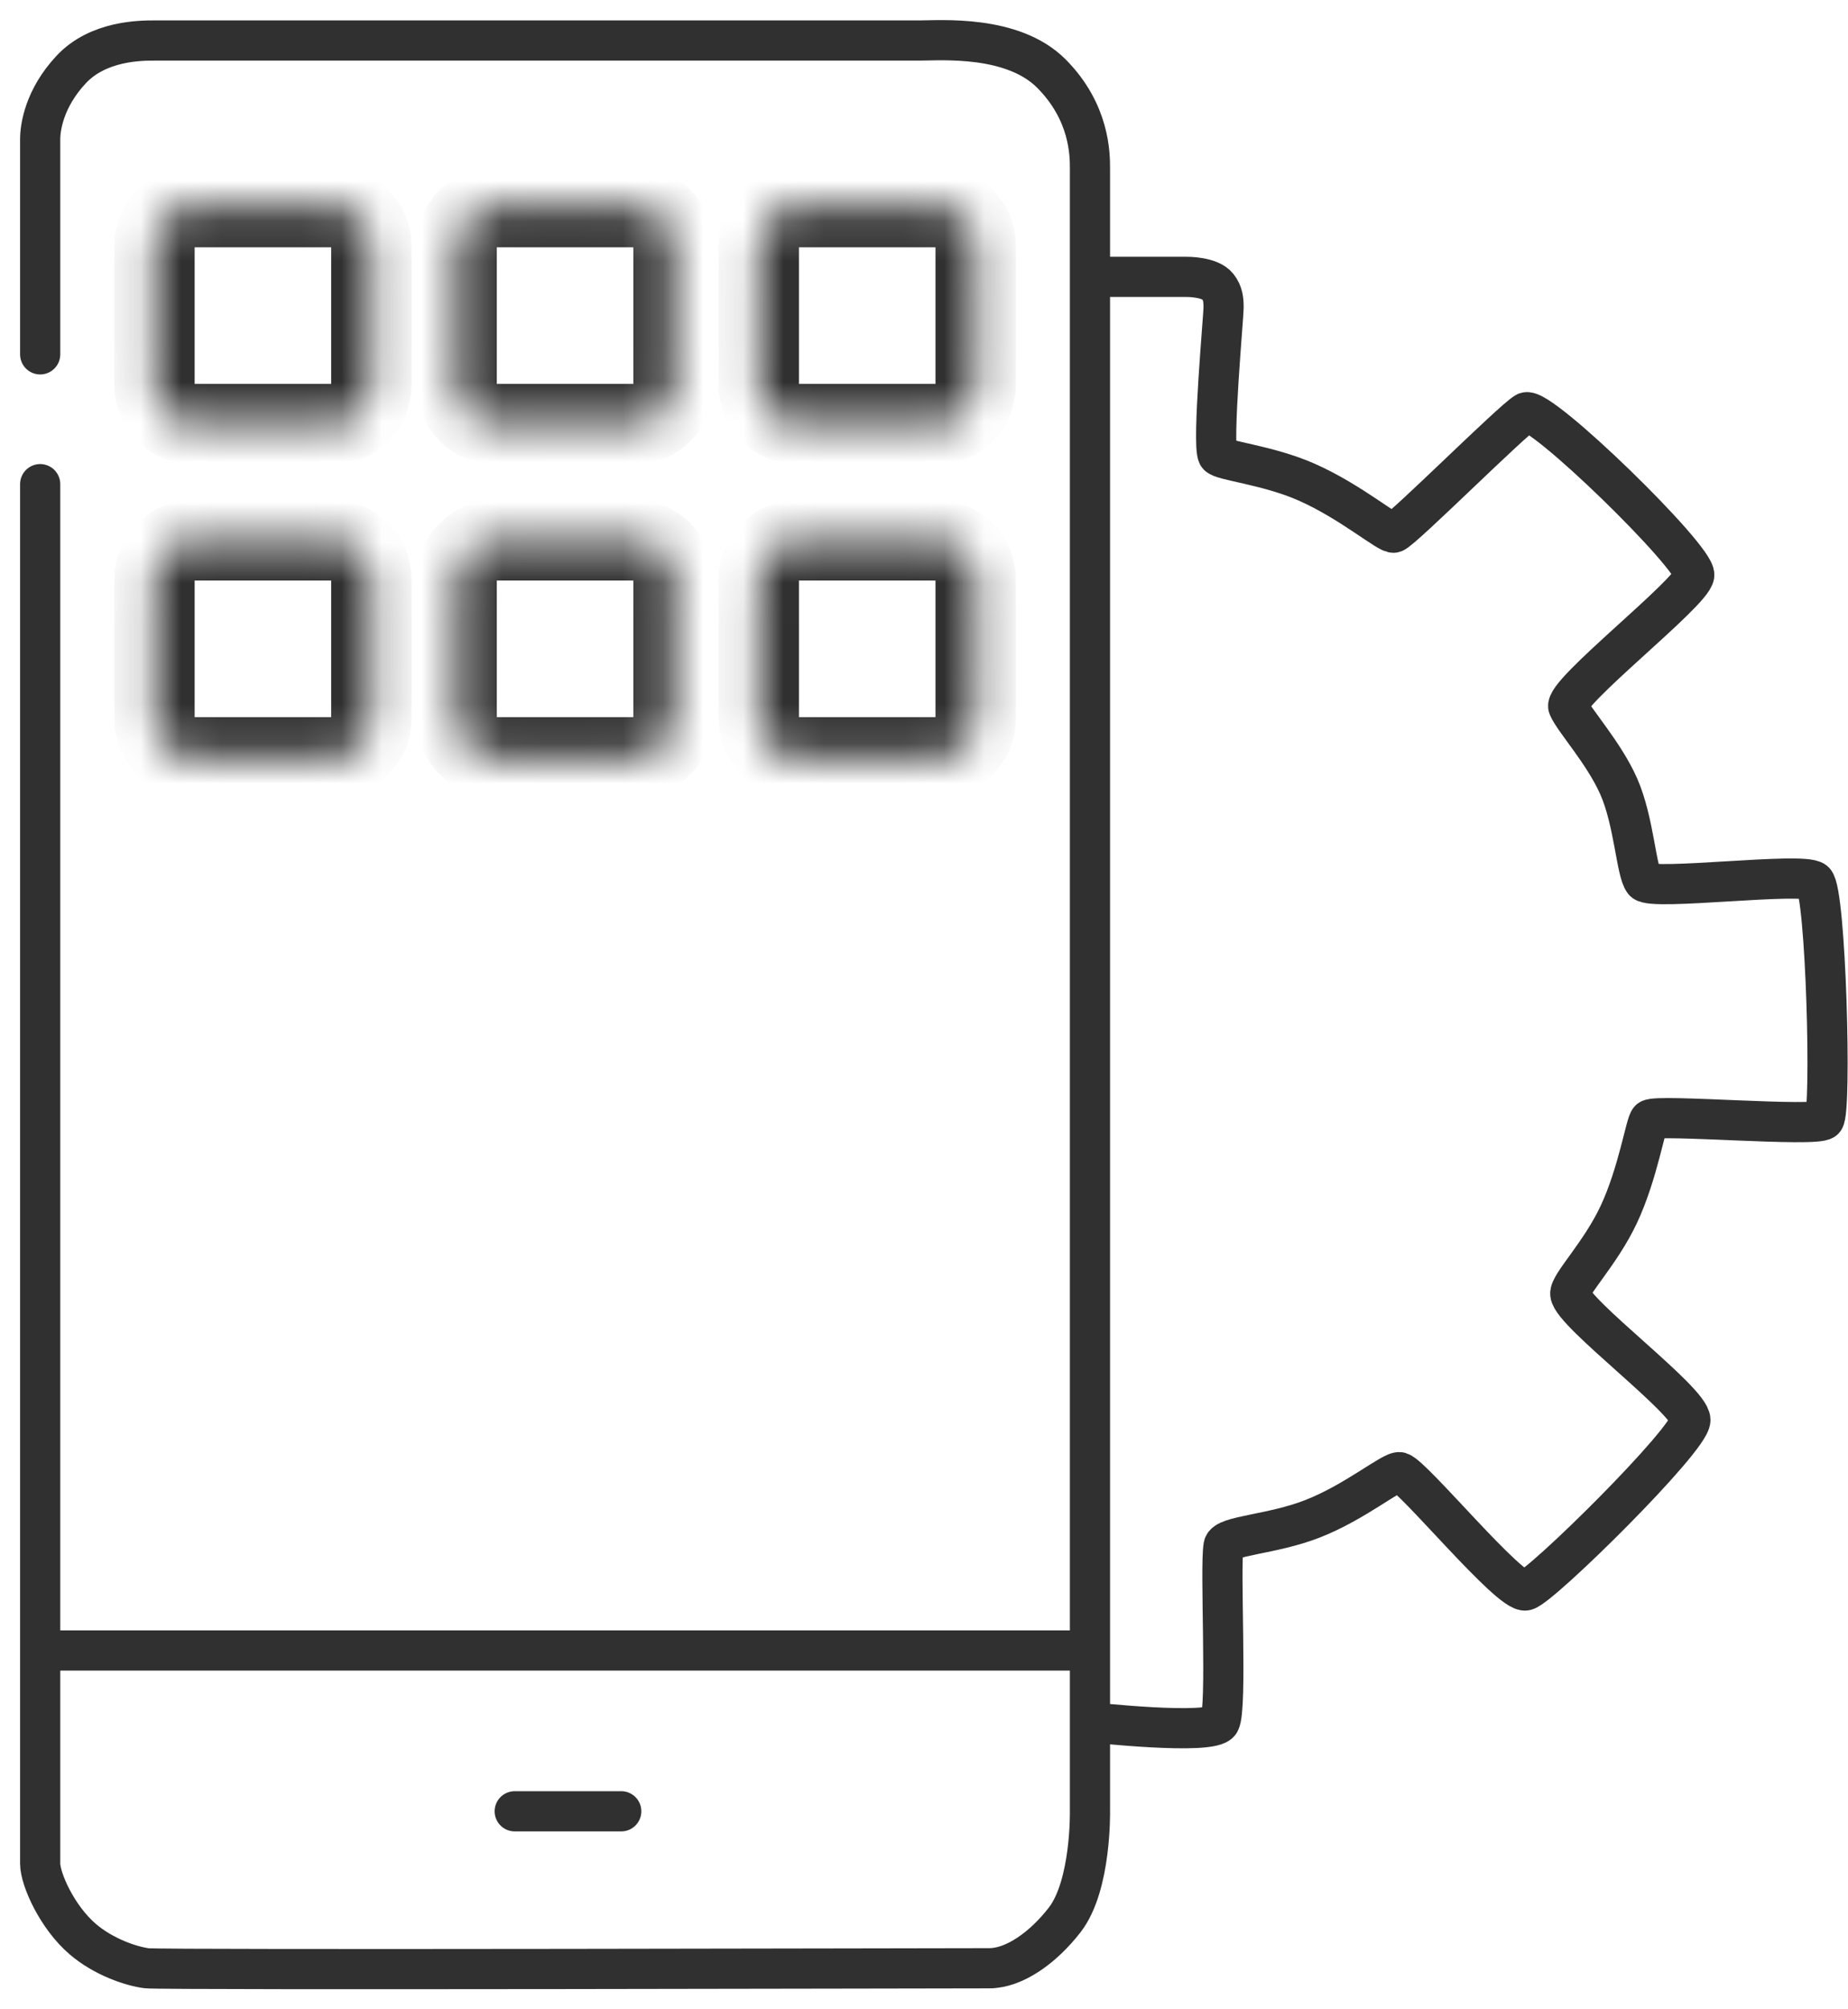 <?xml version="1.0" encoding="UTF-8"?> <svg xmlns="http://www.w3.org/2000/svg" width="46" height="50" viewBox="0 0 46 50" fill="none"> <path d="M1 8.818C1 8.818 1 3.756 1 3.466C1 3.177 1.096 2.454 1.771 1.731C2.446 1.008 3.507 1.008 3.845 1.008C4.182 1.008 22.358 1.008 22.888 1.008C23.419 1.008 25.202 0.863 26.167 1.827C27.131 2.792 27.131 3.852 27.131 4.19C27.131 4.527 27.131 6.89 27.131 6.89M27.131 6.89V41.072M27.131 6.89H29.541C29.541 6.89 30.119 6.882 30.313 7.131C30.445 7.3 30.457 7.468 30.457 7.661C30.458 7.854 30.168 11.036 30.313 11.325C30.381 11.461 31.547 11.564 32.531 12C33.635 12.489 34.573 13.305 34.7 13.254C34.941 13.157 37.641 10.457 37.979 10.264C38.316 10.072 42.221 13.88 42.173 14.314C42.125 14.748 38.895 17.255 39.039 17.593C39.184 17.93 39.924 18.733 40.293 19.569C40.678 20.442 40.727 21.691 40.919 21.932C41.112 22.173 44.873 21.691 45.162 21.932C45.452 22.173 45.596 27.669 45.403 27.862C45.21 28.055 41.257 27.717 41.064 27.862C40.965 27.936 40.779 29.19 40.293 30.224C39.831 31.206 39.064 31.966 39.087 32.201C39.136 32.683 42.077 34.852 42.077 35.335C42.077 35.817 38.364 39.481 37.979 39.577C37.593 39.674 35.182 36.733 34.845 36.636C34.672 36.587 33.742 37.376 32.675 37.793C31.661 38.191 30.505 38.21 30.457 38.468C30.361 38.999 30.554 42.518 30.361 42.856C30.168 43.193 27.131 42.856 27.131 42.856M1 12.048V41.072M1 41.072C1 41.072 1 45.989 1 46.375C1 46.761 1.42 47.707 2.061 48.255C2.579 48.699 3.266 48.93 3.652 48.979C4.037 49.027 23.997 48.978 24.624 48.979C25.251 48.979 25.971 48.463 26.504 47.773C27.166 46.917 27.131 45.073 27.131 45.073V42.856M1 41.072H27.131M27.131 42.856V41.072M12.812 45.073H15.464" stroke="#303030" stroke-linecap="round"></path> <mask id="mask0_188_615" style="mask-type:alpha" maskUnits="userSpaceOnUse" x="3" y="5" width="7" height="6"> <path d="M8.28 5.154H4.809C4.276 5.154 3.845 5.586 3.845 6.118V9.589C3.845 10.122 4.276 10.553 4.809 10.553H8.28C8.813 10.553 9.244 10.122 9.244 9.589V6.118C9.244 5.586 8.813 5.154 8.28 5.154Z" fill="white"></path> </mask> <g mask="url(#mask0_188_615)"> <path d="M8.28 5.154H4.809C4.276 5.154 3.845 5.586 3.845 6.118V9.589C3.845 10.122 4.276 10.553 4.809 10.553H8.28C8.813 10.553 9.244 10.122 9.244 9.589V6.118C9.244 5.586 8.813 5.154 8.28 5.154Z" stroke="#303030" stroke-width="2"></path> </g> <mask id="mask1_188_615" style="mask-type:alpha" maskUnits="userSpaceOnUse" x="3" y="13" width="7" height="6"> <path d="M8.28 13.446H4.809C4.276 13.446 3.845 13.878 3.845 14.411V17.882C3.845 18.414 4.276 18.846 4.809 18.846H8.28C8.813 18.846 9.244 18.414 9.244 17.882V14.411C9.244 13.878 8.813 13.446 8.28 13.446Z" fill="white"></path> </mask> <g mask="url(#mask1_188_615)"> <path d="M8.28 13.446H4.809C4.276 13.446 3.845 13.878 3.845 14.411V17.882C3.845 18.414 4.276 18.846 4.809 18.846H8.28C8.813 18.846 9.244 18.414 9.244 17.882V14.411C9.244 13.878 8.813 13.446 8.28 13.446Z" stroke="#303030" stroke-width="2"></path> </g> <mask id="mask2_188_615" style="mask-type:alpha" maskUnits="userSpaceOnUse" x="11" y="5" width="6" height="6"> <path d="M15.801 5.154H12.33C11.797 5.154 11.366 5.586 11.366 6.118V9.589C11.366 10.122 11.797 10.553 12.33 10.553H15.801C16.334 10.553 16.765 10.122 16.765 9.589V6.118C16.765 5.586 16.334 5.154 15.801 5.154Z" fill="white"></path> </mask> <g mask="url(#mask2_188_615)"> <path d="M15.801 5.154H12.33C11.797 5.154 11.366 5.586 11.366 6.118V9.589C11.366 10.122 11.797 10.553 12.33 10.553H15.801C16.334 10.553 16.765 10.122 16.765 9.589V6.118C16.765 5.586 16.334 5.154 15.801 5.154Z" stroke="#303030" stroke-width="2"></path> </g> <mask id="mask3_188_615" style="mask-type:alpha" maskUnits="userSpaceOnUse" x="11" y="13" width="6" height="6"> <path d="M15.801 13.446H12.33C11.797 13.446 11.366 13.878 11.366 14.411V17.882C11.366 18.414 11.797 18.846 12.33 18.846H15.801C16.334 18.846 16.765 18.414 16.765 17.882V14.411C16.765 13.878 16.334 13.446 15.801 13.446Z" fill="white"></path> </mask> <g mask="url(#mask3_188_615)"> <path d="M15.801 13.446H12.33C11.797 13.446 11.366 13.878 11.366 14.411V17.882C11.366 18.414 11.797 18.846 12.33 18.846H15.801C16.334 18.846 16.765 18.414 16.765 17.882V14.411C16.765 13.878 16.334 13.446 15.801 13.446Z" stroke="#303030" stroke-width="2"></path> </g> <mask id="mask4_188_615" style="mask-type:alpha" maskUnits="userSpaceOnUse" x="18" y="5" width="7" height="6"> <path d="M23.322 5.154H19.851C19.318 5.154 18.887 5.586 18.887 6.118V9.589C18.887 10.122 19.318 10.553 19.851 10.553H23.322C23.855 10.553 24.286 10.122 24.286 9.589V6.118C24.286 5.586 23.855 5.154 23.322 5.154Z" fill="white"></path> </mask> <g mask="url(#mask4_188_615)"> <path d="M23.322 5.154H19.851C19.318 5.154 18.887 5.586 18.887 6.118V9.589C18.887 10.122 19.318 10.553 19.851 10.553H23.322C23.855 10.553 24.286 10.122 24.286 9.589V6.118C24.286 5.586 23.855 5.154 23.322 5.154Z" stroke="#303030" stroke-width="2"></path> </g> <mask id="mask5_188_615" style="mask-type:alpha" maskUnits="userSpaceOnUse" x="18" y="13" width="7" height="6"> <path d="M23.322 13.446H19.851C19.318 13.446 18.887 13.878 18.887 14.411V17.882C18.887 18.414 19.318 18.846 19.851 18.846H23.322C23.855 18.846 24.286 18.414 24.286 17.882V14.411C24.286 13.878 23.855 13.446 23.322 13.446Z" fill="white"></path> </mask> <g mask="url(#mask5_188_615)"> <path d="M23.322 13.446H19.851C19.318 13.446 18.887 13.878 18.887 14.411V17.882C18.887 18.414 19.318 18.846 19.851 18.846H23.322C23.855 18.846 24.286 18.414 24.286 17.882V14.411C24.286 13.878 23.855 13.446 23.322 13.446Z" stroke="#303030" stroke-width="2"></path> </g> </svg> 